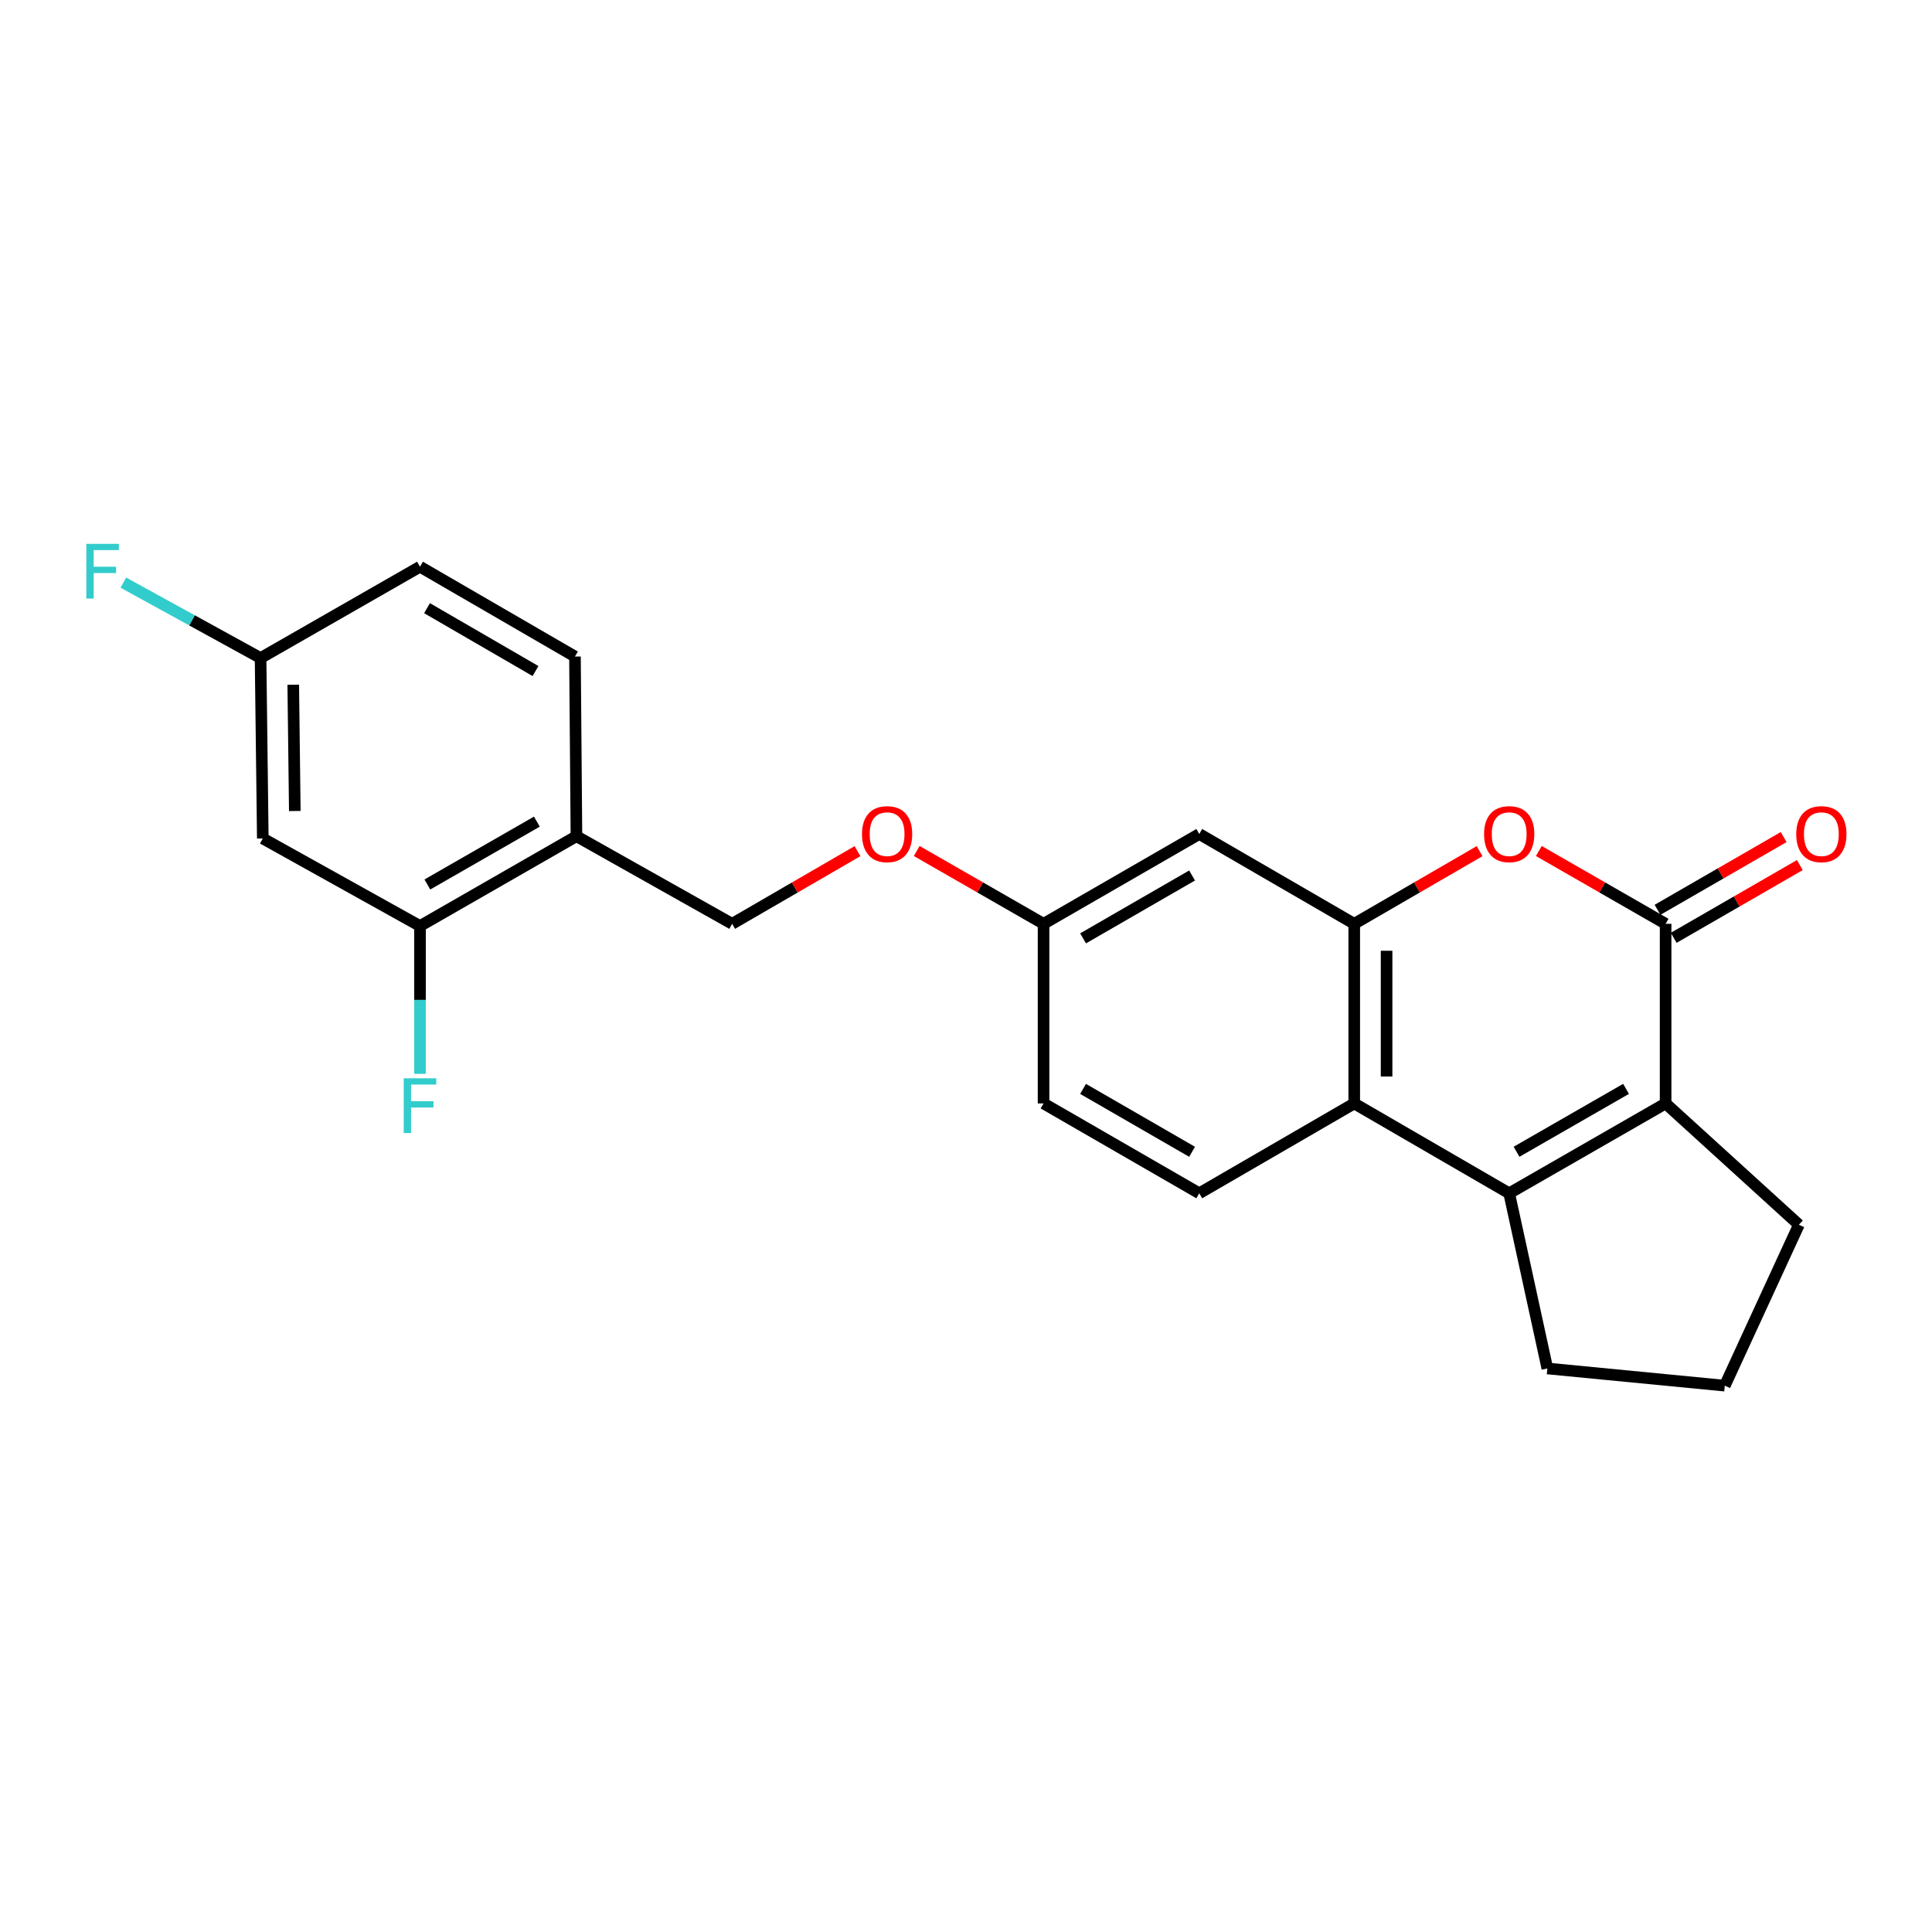 <?xml version='1.0' encoding='iso-8859-1'?>
<svg version='1.1' baseProfile='full'
              xmlns='http://www.w3.org/2000/svg'
                      xmlns:rdkit='http://www.rdkit.org/xml'
                      xmlns:xlink='http://www.w3.org/1999/xlink'
                  xml:space='preserve'
width='1000px' height='1000px' viewBox='0 0 1000 1000'>
<!-- END OF HEADER -->
<rect style='opacity:1.0;fill:#FFFFFF;stroke:none' width='1000' height='1000' x='0' y='0'> </rect>
<path class='bond-1' d='M 862.12,478.168 L 862.12,571.141' style='fill:none;fill-rule:evenodd;stroke:#000000;stroke-width:6px;stroke-linecap:butt;stroke-linejoin:miter;stroke-opacity:1' />
<path class='bond-2' d='M 862.12,478.168 L 829.305,459.323' style='fill:none;fill-rule:evenodd;stroke:#000000;stroke-width:6px;stroke-linecap:butt;stroke-linejoin:miter;stroke-opacity:1' />
<path class='bond-2' d='M 829.305,459.323 L 796.489,440.478' style='fill:none;fill-rule:evenodd;stroke:#FF0000;stroke-width:6px;stroke-linecap:butt;stroke-linejoin:miter;stroke-opacity:1' />
<path class='bond-10' d='M 866.303,485.419 L 898.946,466.591' style='fill:none;fill-rule:evenodd;stroke:#000000;stroke-width:6px;stroke-linecap:butt;stroke-linejoin:miter;stroke-opacity:1' />
<path class='bond-10' d='M 898.946,466.591 L 931.588,447.763' style='fill:none;fill-rule:evenodd;stroke:#FF0000;stroke-width:6px;stroke-linecap:butt;stroke-linejoin:miter;stroke-opacity:1' />
<path class='bond-10' d='M 857.938,470.916 L 890.581,452.088' style='fill:none;fill-rule:evenodd;stroke:#000000;stroke-width:6px;stroke-linecap:butt;stroke-linejoin:miter;stroke-opacity:1' />
<path class='bond-10' d='M 890.581,452.088 L 923.224,433.261' style='fill:none;fill-rule:evenodd;stroke:#FF0000;stroke-width:6px;stroke-linecap:butt;stroke-linejoin:miter;stroke-opacity:1' />
<path class='bond-0' d='M 781.155,617.646 L 862.12,571.141' style='fill:none;fill-rule:evenodd;stroke:#000000;stroke-width:6px;stroke-linecap:butt;stroke-linejoin:miter;stroke-opacity:1' />
<path class='bond-0' d='M 784.961,596.153 L 841.637,563.599' style='fill:none;fill-rule:evenodd;stroke:#000000;stroke-width:6px;stroke-linecap:butt;stroke-linejoin:miter;stroke-opacity:1' />
<path class='bond-17' d='M 781.155,617.646 L 800.91,708.313' style='fill:none;fill-rule:evenodd;stroke:#000000;stroke-width:6px;stroke-linecap:butt;stroke-linejoin:miter;stroke-opacity:1' />
<path class='bond-23' d='M 781.155,617.646 L 700.952,571.141' style='fill:none;fill-rule:evenodd;stroke:#000000;stroke-width:6px;stroke-linecap:butt;stroke-linejoin:miter;stroke-opacity:1' />
<path class='bond-19' d='M 862.12,571.141 L 931.116,633.923' style='fill:none;fill-rule:evenodd;stroke:#000000;stroke-width:6px;stroke-linecap:butt;stroke-linejoin:miter;stroke-opacity:1' />
<path class='bond-3' d='M 765.837,440.552 L 733.394,459.36' style='fill:none;fill-rule:evenodd;stroke:#FF0000;stroke-width:6px;stroke-linecap:butt;stroke-linejoin:miter;stroke-opacity:1' />
<path class='bond-3' d='M 733.394,459.36 L 700.952,478.168' style='fill:none;fill-rule:evenodd;stroke:#000000;stroke-width:6px;stroke-linecap:butt;stroke-linejoin:miter;stroke-opacity:1' />
<path class='bond-4' d='M 700.952,478.168 L 700.952,571.141' style='fill:none;fill-rule:evenodd;stroke:#000000;stroke-width:6px;stroke-linecap:butt;stroke-linejoin:miter;stroke-opacity:1' />
<path class='bond-4' d='M 717.694,492.114 L 717.694,557.195' style='fill:none;fill-rule:evenodd;stroke:#000000;stroke-width:6px;stroke-linecap:butt;stroke-linejoin:miter;stroke-opacity:1' />
<path class='bond-5' d='M 700.952,478.168 L 620.739,431.672' style='fill:none;fill-rule:evenodd;stroke:#000000;stroke-width:6px;stroke-linecap:butt;stroke-linejoin:miter;stroke-opacity:1' />
<path class='bond-8' d='M 700.952,571.141 L 620.739,617.646' style='fill:none;fill-rule:evenodd;stroke:#000000;stroke-width:6px;stroke-linecap:butt;stroke-linejoin:miter;stroke-opacity:1' />
<path class='bond-13' d='M 620.739,431.672 L 540.146,478.168' style='fill:none;fill-rule:evenodd;stroke:#000000;stroke-width:6px;stroke-linecap:butt;stroke-linejoin:miter;stroke-opacity:1' />
<path class='bond-13' d='M 617.017,453.148 L 560.601,485.695' style='fill:none;fill-rule:evenodd;stroke:#000000;stroke-width:6px;stroke-linecap:butt;stroke-linejoin:miter;stroke-opacity:1' />
<path class='bond-6' d='M 217.39,479.302 L 298.365,432.825' style='fill:none;fill-rule:evenodd;stroke:#000000;stroke-width:6px;stroke-linecap:butt;stroke-linejoin:miter;stroke-opacity:1' />
<path class='bond-6' d='M 221.202,457.811 L 277.885,425.276' style='fill:none;fill-rule:evenodd;stroke:#000000;stroke-width:6px;stroke-linecap:butt;stroke-linejoin:miter;stroke-opacity:1' />
<path class='bond-9' d='M 217.39,479.302 L 136.025,433.988' style='fill:none;fill-rule:evenodd;stroke:#000000;stroke-width:6px;stroke-linecap:butt;stroke-linejoin:miter;stroke-opacity:1' />
<path class='bond-16' d='M 217.39,479.302 L 217.39,517.556' style='fill:none;fill-rule:evenodd;stroke:#000000;stroke-width:6px;stroke-linecap:butt;stroke-linejoin:miter;stroke-opacity:1' />
<path class='bond-16' d='M 217.39,517.556 L 217.39,555.809' style='fill:none;fill-rule:evenodd;stroke:#33CCCC;stroke-width:6px;stroke-linecap:butt;stroke-linejoin:miter;stroke-opacity:1' />
<path class='bond-7' d='M 298.365,432.825 L 378.959,478.168' style='fill:none;fill-rule:evenodd;stroke:#000000;stroke-width:6px;stroke-linecap:butt;stroke-linejoin:miter;stroke-opacity:1' />
<path class='bond-12' d='M 298.365,432.825 L 297.602,339.824' style='fill:none;fill-rule:evenodd;stroke:#000000;stroke-width:6px;stroke-linecap:butt;stroke-linejoin:miter;stroke-opacity:1' />
<path class='bond-25' d='M 620.739,617.646 L 540.146,571.141' style='fill:none;fill-rule:evenodd;stroke:#000000;stroke-width:6px;stroke-linecap:butt;stroke-linejoin:miter;stroke-opacity:1' />
<path class='bond-25' d='M 617.018,596.169 L 560.602,563.616' style='fill:none;fill-rule:evenodd;stroke:#000000;stroke-width:6px;stroke-linecap:butt;stroke-linejoin:miter;stroke-opacity:1' />
<path class='bond-26' d='M 136.025,433.988 L 134.871,340.605' style='fill:none;fill-rule:evenodd;stroke:#000000;stroke-width:6px;stroke-linecap:butt;stroke-linejoin:miter;stroke-opacity:1' />
<path class='bond-26' d='M 152.592,419.773 L 151.785,354.406' style='fill:none;fill-rule:evenodd;stroke:#000000;stroke-width:6px;stroke-linecap:butt;stroke-linejoin:miter;stroke-opacity:1' />
<path class='bond-11' d='M 378.959,478.168 L 411.401,459.36' style='fill:none;fill-rule:evenodd;stroke:#000000;stroke-width:6px;stroke-linecap:butt;stroke-linejoin:miter;stroke-opacity:1' />
<path class='bond-11' d='M 411.401,459.36 L 443.844,440.552' style='fill:none;fill-rule:evenodd;stroke:#FF0000;stroke-width:6px;stroke-linecap:butt;stroke-linejoin:miter;stroke-opacity:1' />
<path class='bond-20' d='M 297.602,339.824 L 217.39,293.328' style='fill:none;fill-rule:evenodd;stroke:#000000;stroke-width:6px;stroke-linecap:butt;stroke-linejoin:miter;stroke-opacity:1' />
<path class='bond-20' d='M 277.175,347.334 L 221.026,314.787' style='fill:none;fill-rule:evenodd;stroke:#000000;stroke-width:6px;stroke-linecap:butt;stroke-linejoin:miter;stroke-opacity:1' />
<path class='bond-14' d='M 540.146,478.168 L 507.321,459.322' style='fill:none;fill-rule:evenodd;stroke:#000000;stroke-width:6px;stroke-linecap:butt;stroke-linejoin:miter;stroke-opacity:1' />
<path class='bond-14' d='M 507.321,459.322 L 474.496,440.476' style='fill:none;fill-rule:evenodd;stroke:#FF0000;stroke-width:6px;stroke-linecap:butt;stroke-linejoin:miter;stroke-opacity:1' />
<path class='bond-18' d='M 540.146,478.168 L 540.146,571.141' style='fill:none;fill-rule:evenodd;stroke:#000000;stroke-width:6px;stroke-linecap:butt;stroke-linejoin:miter;stroke-opacity:1' />
<path class='bond-15' d='M 134.871,340.605 L 217.39,293.328' style='fill:none;fill-rule:evenodd;stroke:#000000;stroke-width:6px;stroke-linecap:butt;stroke-linejoin:miter;stroke-opacity:1' />
<path class='bond-21' d='M 134.871,340.605 L 99.365,321.085' style='fill:none;fill-rule:evenodd;stroke:#000000;stroke-width:6px;stroke-linecap:butt;stroke-linejoin:miter;stroke-opacity:1' />
<path class='bond-21' d='M 99.365,321.085 L 63.858,301.565' style='fill:none;fill-rule:evenodd;stroke:#33CCCC;stroke-width:6px;stroke-linecap:butt;stroke-linejoin:miter;stroke-opacity:1' />
<path class='bond-24' d='M 800.91,708.313 L 892.749,717.214' style='fill:none;fill-rule:evenodd;stroke:#000000;stroke-width:6px;stroke-linecap:butt;stroke-linejoin:miter;stroke-opacity:1' />
<path class='bond-22' d='M 931.116,633.923 L 892.749,717.214' style='fill:none;fill-rule:evenodd;stroke:#000000;stroke-width:6px;stroke-linecap:butt;stroke-linejoin:miter;stroke-opacity:1' />
<path  class='atom-3' d='M 768.155 431.752
Q 768.155 424.952, 771.515 421.152
Q 774.875 417.352, 781.155 417.352
Q 787.435 417.352, 790.795 421.152
Q 794.155 424.952, 794.155 431.752
Q 794.155 438.632, 790.755 442.552
Q 787.355 446.432, 781.155 446.432
Q 774.915 446.432, 771.515 442.552
Q 768.155 438.672, 768.155 431.752
M 781.155 443.232
Q 785.475 443.232, 787.795 440.352
Q 790.155 437.432, 790.155 431.752
Q 790.155 426.192, 787.795 423.392
Q 785.475 420.552, 781.155 420.552
Q 776.835 420.552, 774.475 423.352
Q 772.155 426.152, 772.155 431.752
Q 772.155 437.472, 774.475 440.352
Q 776.835 443.232, 781.155 443.232
' fill='#FF0000'/>
<path  class='atom-11' d='M 929.733 431.752
Q 929.733 424.952, 933.093 421.152
Q 936.453 417.352, 942.733 417.352
Q 949.013 417.352, 952.373 421.152
Q 955.733 424.952, 955.733 431.752
Q 955.733 438.632, 952.333 442.552
Q 948.933 446.432, 942.733 446.432
Q 936.493 446.432, 933.093 442.552
Q 929.733 438.672, 929.733 431.752
M 942.733 443.232
Q 947.053 443.232, 949.373 440.352
Q 951.733 437.432, 951.733 431.752
Q 951.733 426.192, 949.373 423.392
Q 947.053 420.552, 942.733 420.552
Q 938.413 420.552, 936.053 423.352
Q 933.733 426.152, 933.733 431.752
Q 933.733 437.472, 936.053 440.352
Q 938.413 443.232, 942.733 443.232
' fill='#FF0000'/>
<path  class='atom-15' d='M 446.162 431.752
Q 446.162 424.952, 449.522 421.152
Q 452.882 417.352, 459.162 417.352
Q 465.442 417.352, 468.802 421.152
Q 472.162 424.952, 472.162 431.752
Q 472.162 438.632, 468.762 442.552
Q 465.362 446.432, 459.162 446.432
Q 452.922 446.432, 449.522 442.552
Q 446.162 438.672, 446.162 431.752
M 459.162 443.232
Q 463.482 443.232, 465.802 440.352
Q 468.162 437.432, 468.162 431.752
Q 468.162 426.192, 465.802 423.392
Q 463.482 420.552, 459.162 420.552
Q 454.842 420.552, 452.482 423.352
Q 450.162 426.152, 450.162 431.752
Q 450.162 437.472, 452.482 440.352
Q 454.842 443.232, 459.162 443.232
' fill='#FF0000'/>
<path  class='atom-17' d='M 208.97 558.134
L 225.81 558.134
L 225.81 561.374
L 212.77 561.374
L 212.77 569.974
L 224.37 569.974
L 224.37 573.254
L 212.77 573.254
L 212.77 586.454
L 208.97 586.454
L 208.97 558.134
' fill='#33CCCC'/>
<path  class='atom-22' d='M 44.686 281.493
L 61.526 281.493
L 61.526 284.733
L 48.486 284.733
L 48.486 293.333
L 60.086 293.333
L 60.086 296.613
L 48.486 296.613
L 48.486 309.813
L 44.686 309.813
L 44.686 281.493
' fill='#33CCCC'/>
</svg>
